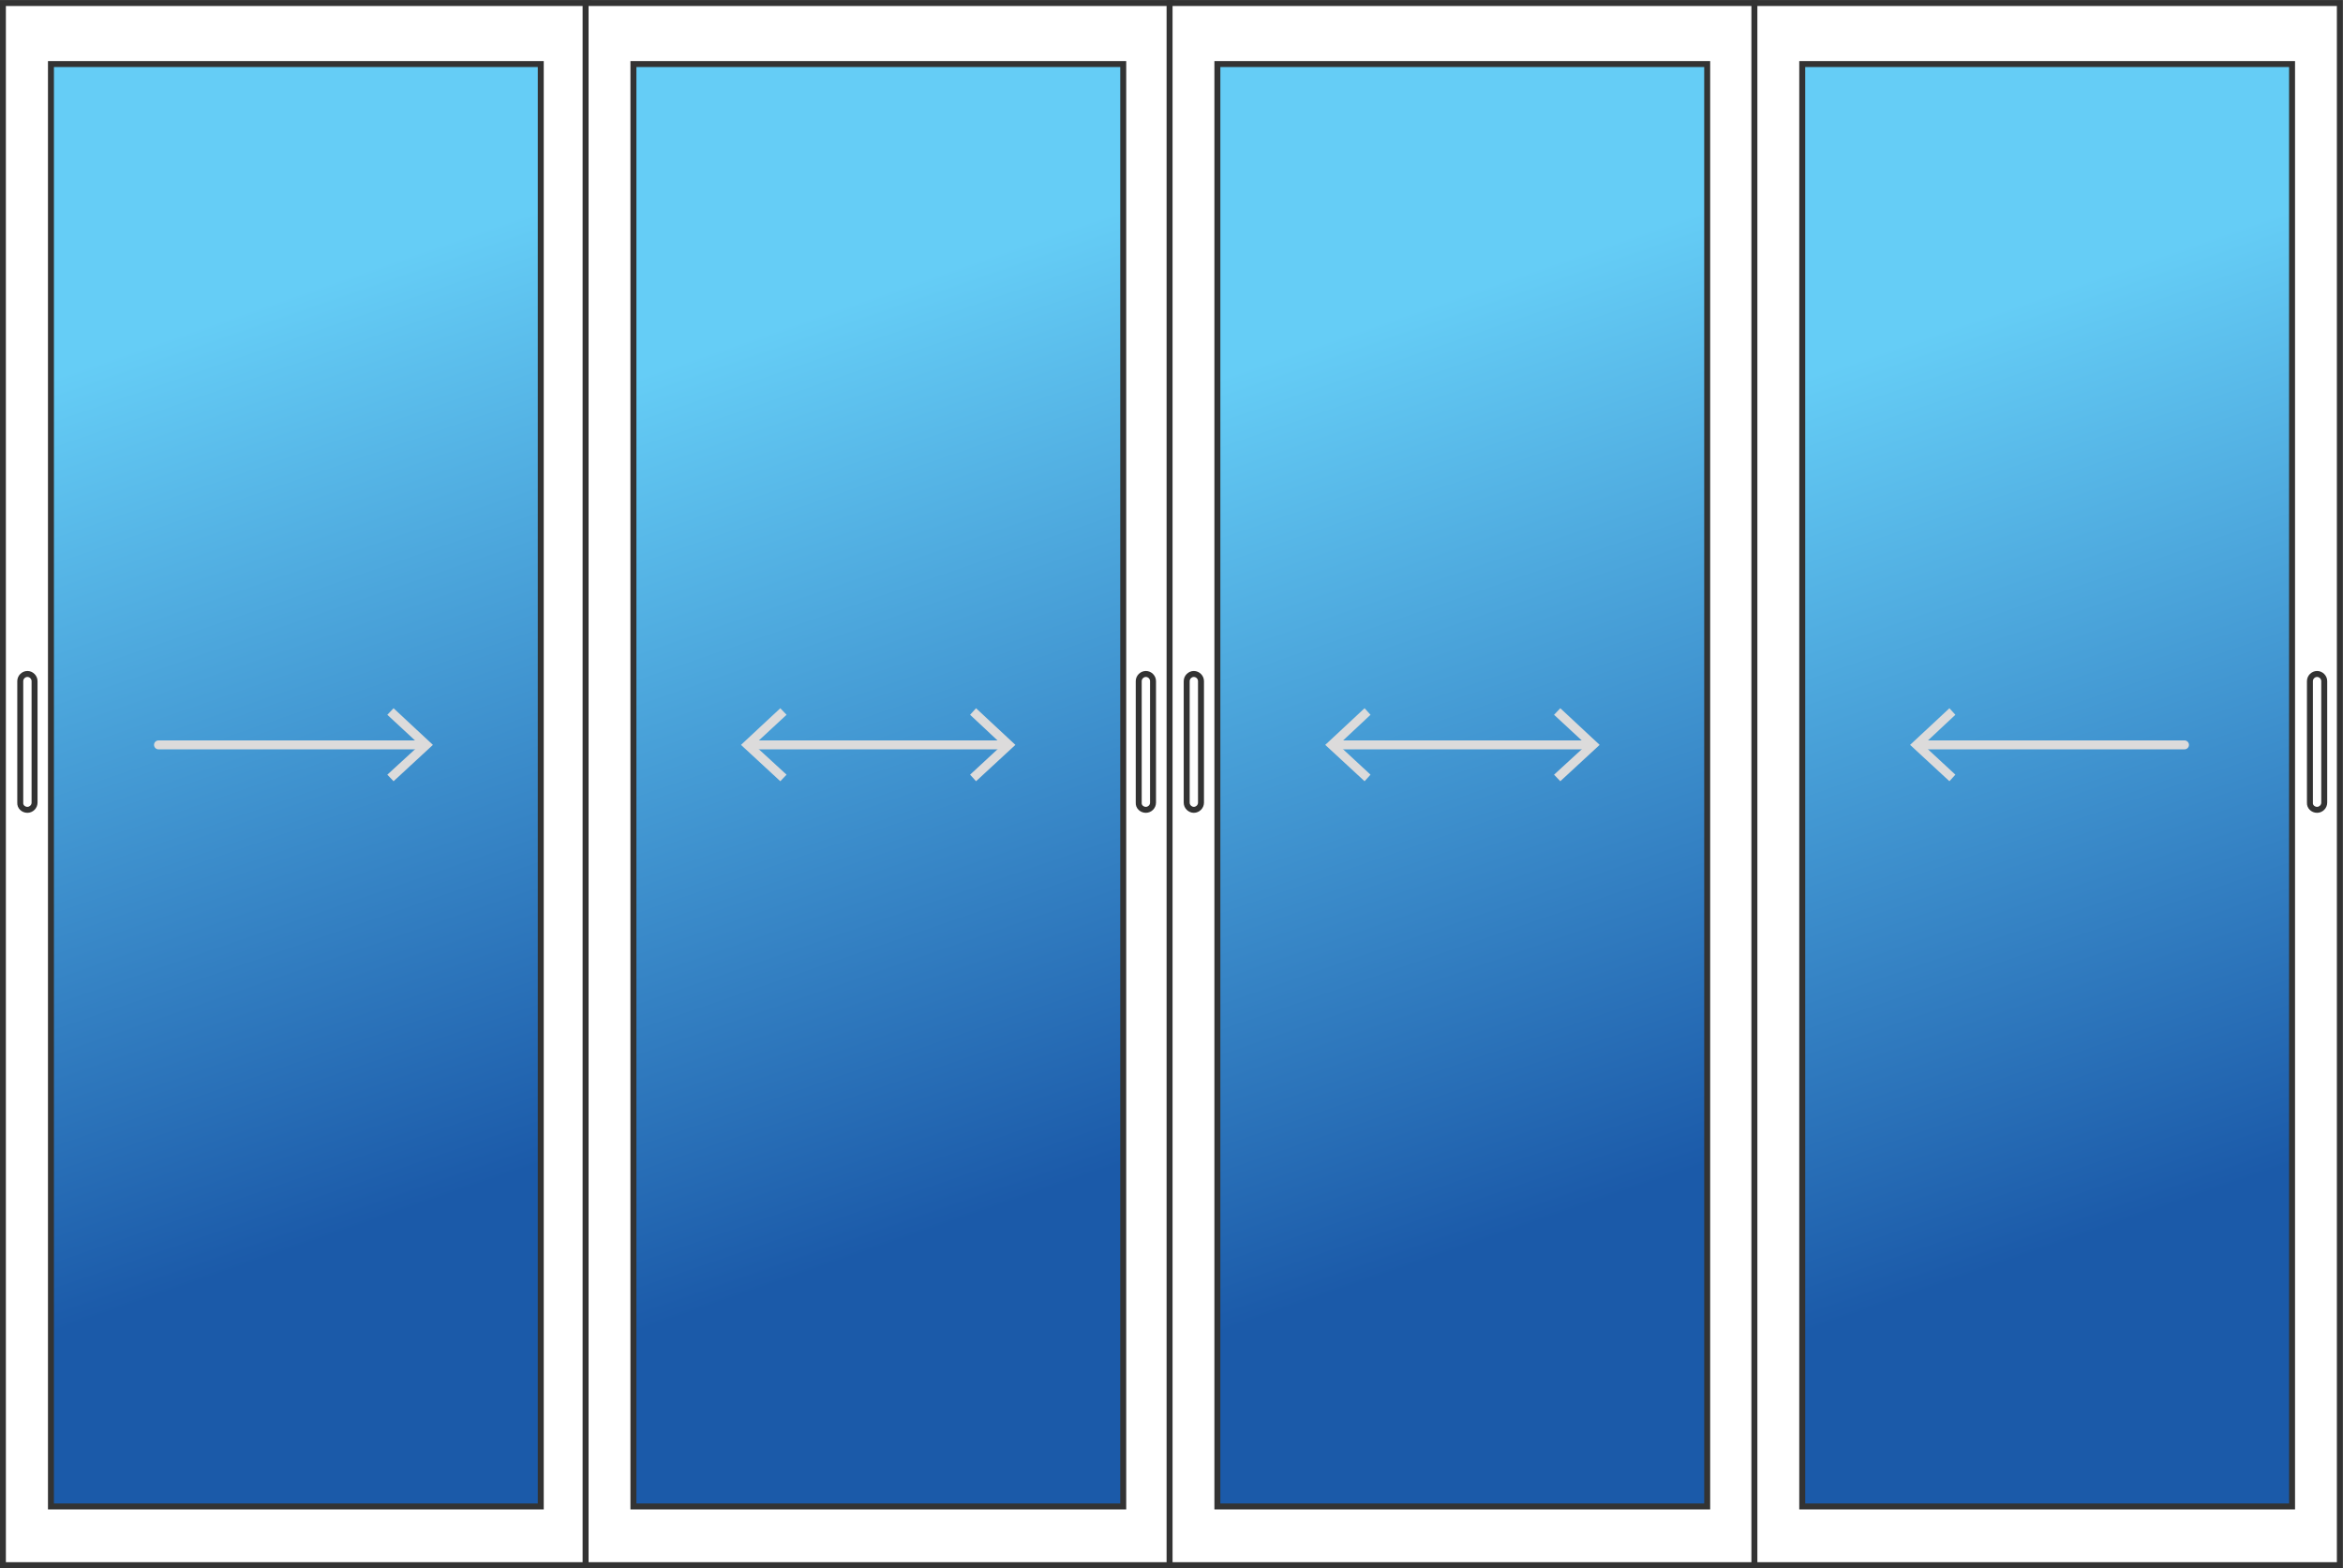 <?xml version="1.0" encoding="utf-8"?>
<!-- Generator: Adobe Illustrator 27.5.0, SVG Export Plug-In . SVG Version: 6.00 Build 0)  -->
<svg version="1.1" id="Layer_1" xmlns="http://www.w3.org/2000/svg" xmlns:xlink="http://www.w3.org/1999/xlink" x="0px" y="0px"
	 viewBox="0 0 786.4 526.3" style="enable-background:new 0 0 786.4 526.3;" xml:space="preserve">
<rect x="0" y="0" width="786.4" height="526.3" fill="#808080" stroke="none"/>
<style type="text/css">
	.st0{fill:#FFFFFF;stroke:#333333;stroke-width:2;stroke-miterlimit:10;}
	.st1{fill:url(#SVGID_1_);stroke:#333333;stroke-width:2;stroke-miterlimit:10;}
	.st2{opacity:0.56;fill:none;stroke:#DCDBDB;stroke-width:3;stroke-linecap:round;stroke-miterlimit:10;enable-background:new    ;}
	.st3{fill:url(#SVGID_00000179634951527381135460000003719323990796774061_);stroke:#333333;stroke-width:2;stroke-miterlimit:10;}
	.st4{fill:url(#SVGID_00000047050650997790848130000014269558148892081085_);stroke:#333333;stroke-width:2;stroke-miterlimit:10;}
	.st5{fill:url(#SVGID_00000069355840752472241690000002420968817637545104_);stroke:#333333;stroke-width:2;stroke-miterlimit:10;}
	.st6{fill:url(#SVGID_00000103981794084487484710000007654237711260847236_);stroke:#333333;stroke-width:2;stroke-miterlimit:10;}
	.st7{fill:url(#SVGID_00000007388525642808256390000003862112106816377788_);stroke:#333333;stroke-width:2;stroke-miterlimit:10;}
	.st8{fill:url(#SVGID_00000161613918670211912730000015751313124574664852_);stroke:#333333;stroke-width:2;stroke-miterlimit:10;}
	.st9{fill:url(#SVGID_00000137100887666416381420000008830676476765754258_);stroke:#333333;stroke-width:2;stroke-miterlimit:10;}
	.st10{fill:url(#SVGID_00000026844755510304644750000011667376581608064902_);stroke:#333333;stroke-width:2;stroke-miterlimit:10;}
	.st11{fill:url(#SVGID_00000085237717620637419080000006243094699927980477_);stroke:#333333;stroke-width:2;stroke-miterlimit:10;}
	.st12{fill:url(#SVGID_00000106830540268200250620000006686874097415718075_);stroke:#333333;stroke-width:2;stroke-miterlimit:10;}
	.st13{fill:url(#SVGID_00000067194741960235035520000007709195082053328287_);stroke:#333333;stroke-width:2;stroke-miterlimit:10;}
	.st14{fill:url(#SVGID_00000181076592596495710400000004349740655676941729_);stroke:#333333;stroke-width:2;stroke-miterlimit:10;}
	.st15{fill:url(#SVGID_00000047756931180189453710000009560220266823389313_);stroke:#333333;stroke-width:2;stroke-miterlimit:10;}
	.st16{fill:url(#SVGID_00000064323331652920060990000013869075471444879037_);stroke:#333333;stroke-width:2;stroke-miterlimit:10;}
	.st17{fill:url(#SVGID_00000068639511982599609170000009717805927735297725_);stroke:#333333;stroke-width:2;stroke-miterlimit:10;}
	.st18{fill:url(#SVGID_00000128477767092617977330000000106674893371913138_);stroke:#333333;stroke-width:2;stroke-miterlimit:10;}
	.st19{fill:url(#SVGID_00000030474815556059025480000010694650359680726427_);stroke:#333333;stroke-width:2;stroke-miterlimit:10;}
	.st20{fill:url(#SVGID_00000069374319131829336630000015594596561230941612_);stroke:#333333;stroke-width:2;stroke-miterlimit:10;}
	.st21{fill:url(#SVGID_00000006693857553141901450000002116069135170157188_);stroke:#333333;stroke-width:2;stroke-miterlimit:10;}
	.st22{fill:url(#SVGID_00000155862712709308662130000012445576210327825290_);stroke:#333333;stroke-width:2;stroke-miterlimit:10;}
	.st23{fill:url(#SVGID_00000113326076082519673480000010427537958591291298_);stroke:#333333;stroke-width:2;stroke-miterlimit:10;}
	.st24{fill:url(#SVGID_00000014620859994236297280000003011691953315313301_);stroke:#333333;stroke-width:2;stroke-miterlimit:10;}
	.st25{fill:url(#SVGID_00000088098757563995948290000017918454370074069686_);stroke:#333333;stroke-width:2;stroke-miterlimit:10;}
	.st26{fill:url(#SVGID_00000034808202582316686640000005818730584256024753_);stroke:#333333;stroke-width:2;stroke-miterlimit:10;}
	.st27{fill:url(#SVGID_00000161597520013811871280000006531660643231021726_);stroke:#333333;stroke-width:2;stroke-miterlimit:10;}
	.st28{fill:url(#SVGID_00000110468050302571672340000004890063819959043210_);stroke:#333333;stroke-width:2;stroke-miterlimit:10;}
	.st29{fill:url(#SVGID_00000165192690309558659520000015234162859734803098_);stroke:#333333;stroke-width:2;stroke-miterlimit:10;}
	.st30{fill:url(#SVGID_00000025429477668359886530000002650206637189511829_);stroke:#333333;stroke-width:2;stroke-miterlimit:10;}
	.st31{fill:url(#SVGID_00000092430245643442200610000015585751315754537872_);stroke:#333333;stroke-width:2;stroke-miterlimit:10;}
	.st32{fill:url(#SVGID_00000155830942304216658780000012330483596650832802_);stroke:#333333;stroke-width:2;stroke-miterlimit:10;}
	.st33{fill:url(#SVGID_00000095333044604189711450000003272014281581695364_);stroke:#333333;stroke-width:2;stroke-miterlimit:10;}
	.st34{fill:url(#SVGID_00000080916629581911173540000014464756801623709596_);stroke:#333333;stroke-width:2;stroke-miterlimit:10;}
	.st35{fill:url(#SVGID_00000096764803579063501530000005647668975876146352_);stroke:#333333;stroke-width:2;stroke-miterlimit:10;}
	.st36{fill:url(#SVGID_00000062175432749510143770000000590621848980904342_);stroke:#333333;stroke-width:2;stroke-miterlimit:10;}
	.st37{fill:url(#SVGID_00000136407623242321972350000001038950660454042285_);stroke:#333333;stroke-width:2;stroke-miterlimit:10;}
	.st38{fill:url(#SVGID_00000031924118291598374640000010306612614662284673_);stroke:#333333;stroke-width:2;stroke-miterlimit:10;}
	.st39{fill:url(#SVGID_00000131325294667156651570000002831367424349806208_);stroke:#333333;stroke-width:2;stroke-miterlimit:10;}
	.st40{fill:url(#SVGID_00000119817609382099586570000012684343343087304875_);stroke:#333333;stroke-width:2;stroke-miterlimit:10;}
	.st41{fill:url(#SVGID_00000068658470091626354390000015196033273252701317_);stroke:#333333;stroke-width:2;stroke-miterlimit:10;}
	.st42{fill:url(#SVGID_00000044863420268530181140000008850807349103545006_);stroke:#333333;stroke-width:2;stroke-miterlimit:10;}
	.st43{fill:url(#SVGID_00000163787408525496643940000008335232385610985909_);stroke:#333333;stroke-width:2;stroke-miterlimit:10;}
	.st44{fill:url(#SVGID_00000053529084943937221370000013756566031278896573_);stroke:#333333;stroke-width:2;stroke-miterlimit:10;}
	.st45{fill:url(#SVGID_00000072971286323650139610000005347987694671408040_);stroke:#333333;stroke-width:2;stroke-miterlimit:10;}
	.st46{fill:url(#SVGID_00000070114599005994649160000005841945249138491035_);stroke:#BCBEC0;stroke-width:2;stroke-miterlimit:10;}
	.st47{fill:url(#SVGID_00000072246862354878627350000009464863445312388020_);stroke:#BCBEC0;stroke-width:2;stroke-miterlimit:10;}
	.st48{fill:url(#SVGID_00000094611167074258258300000008672840363290383500_);stroke:#333333;stroke-width:2;stroke-miterlimit:10;}
	.st49{fill:url(#SVGID_00000005245145605404224900000004332766576785273758_);stroke:#333333;stroke-width:2;stroke-miterlimit:10;}
	.st50{fill:url(#SVGID_00000098187946742386853170000007094301253843074991_);stroke:#333333;stroke-width:2;stroke-miterlimit:10;}
	.st51{fill:url(#SVGID_00000023260826825884841090000009301055287311472302_);stroke:#333333;stroke-width:2;stroke-miterlimit:10;}
	.st52{fill:url(#SVGID_00000071561314994827840010000012244225230941929605_);stroke:#333333;stroke-width:2;stroke-miterlimit:10;}
	.st53{fill:url(#SVGID_00000045593586028744849680000001007753290721205687_);stroke:#333333;stroke-width:2;stroke-miterlimit:10;}
	.st54{fill:url(#SVGID_00000045583054062439092030000004666164368146446985_);stroke:#333333;stroke-width:2;stroke-miterlimit:10;}
	.st55{fill:url(#SVGID_00000115491495874207824100000008414411735652121277_);stroke:#333333;stroke-width:2;stroke-miterlimit:10;}
	.st56{fill:url(#SVGID_00000159447780425770636790000000961599973150319265_);stroke:#333333;stroke-width:2;stroke-miterlimit:10;}
	.st57{fill:url(#SVGID_00000078040412199780725700000002186465951007577277_);stroke:#333333;stroke-width:2;stroke-miterlimit:10;}
	.st58{fill:url(#SVGID_00000062890488732166778360000010723061861100217776_);stroke:#333333;stroke-width:2;stroke-miterlimit:10;}
	.st59{fill:url(#SVGID_00000129898910388077484420000012322335369690389394_);stroke:#333333;stroke-width:2;stroke-miterlimit:10;}
	.st60{fill:url(#SVGID_00000091731126120889160210000008699228115144667042_);stroke:#333333;stroke-width:2;stroke-miterlimit:10;}
	.st61{fill:url(#SVGID_00000021079519544640467270000014301729202506850997_);stroke:#333333;stroke-width:2;stroke-miterlimit:10;}
	.st62{fill:url(#SVGID_00000092424387532827512180000007326101484199276198_);stroke:#333333;stroke-width:2;stroke-miterlimit:10;}
	.st63{fill:url(#SVGID_00000091011283524250257380000005865654941838638007_);stroke:#333333;stroke-width:2;stroke-miterlimit:10;}
	.st64{fill:url(#SVGID_00000170260889169487759280000010171105151220452270_);stroke:#333333;stroke-width:2;stroke-miterlimit:10;}
	.st65{fill:url(#SVGID_00000150794501228351036910000017075496104844545938_);stroke:#333333;stroke-width:2;stroke-miterlimit:10;}
	.st66{fill:url(#SVGID_00000119821524821034552920000016350999543306810778_);stroke:#333333;stroke-width:2;stroke-miterlimit:10;}
	.st67{fill:none;stroke:#DCDBDB;stroke-width:3;stroke-linecap:round;stroke-miterlimit:10;}
	.st68{fill:#DCDBDB;}
	.st69{fill:url(#SVGID_00000143602404180066457680000018445285532906282384_);stroke:#333333;stroke-width:2;stroke-miterlimit:10;}
	.st70{fill:url(#SVGID_00000106844004943686137470000006835432574239525289_);stroke:#333333;stroke-width:2;stroke-miterlimit:10;}
	.st71{fill:url(#SVGID_00000078033295174009433030000009531300821930200989_);stroke:#333333;stroke-width:2;stroke-miterlimit:10;}
	.st72{fill:url(#SVGID_00000031891651579805374730000009919335942751189921_);stroke:#333333;stroke-width:2;stroke-miterlimit:10;}
	.st73{fill:url(#SVGID_00000155862598060496044970000007921037668445879458_);stroke:#333333;stroke-width:2;stroke-miterlimit:10;}
	.st74{fill:url(#SVGID_00000023960099492760388990000014783831345859060367_);stroke:#333333;stroke-width:2;stroke-miterlimit:10;}
</style>
<g>
	
		<rect x="1" y="1" transform="matrix(-1 -2.114199e-10 2.114199e-10 -1 198.474 526.312)" class="st0" width="196.5" height="524.3"/>
	
		<linearGradient id="SVGID_1_" gradientUnits="userSpaceOnUse" x1="-227.304" y1="402.934" x2="-128.061" y2="115.88" gradientTransform="matrix(-1 0 0 1 -79.871 0)">
		<stop  offset="0" style="stop-color:#1B5AA9"/>
		<stop  offset="1" style="stop-color:#65CDF6"/>
	</linearGradient>
	<rect x="17.1" y="21.5" class="st1" width="164.4" height="484.1"/>
	
		<rect x="196.5" y="1" transform="matrix(-1 -2.114199e-10 2.114199e-10 -1 589.547 526.312)" class="st0" width="196.5" height="524.3"/>
	
		<linearGradient id="SVGID_00000002346234327259073570000010561828292651340692_" gradientUnits="userSpaceOnUse" x1="-422.841" y1="402.934" x2="-323.598" y2="115.88" gradientTransform="matrix(-1 0 0 1 -79.871 0)">
		<stop  offset="0" style="stop-color:#1B5AA9"/>
		<stop  offset="1" style="stop-color:#65CDF6"/>
	</linearGradient>
	
		<rect x="212.6" y="21.5" style="fill:url(#SVGID_00000002346234327259073570000010561828292651340692_);stroke:#333333;stroke-width:2;stroke-miterlimit:10;" width="164.4" height="484.1"/>
	
		<rect x="392.6" y="1" transform="matrix(-1 -2.114199e-10 2.114199e-10 -1 981.653 526.312)" class="st0" width="196.5" height="524.3"/>
	
		<linearGradient id="SVGID_00000053518716760560545500000017903963160238276752_" gradientUnits="userSpaceOnUse" x1="-618.894" y1="402.934" x2="-519.65" y2="115.88" gradientTransform="matrix(-1 0 0 1 -79.871 0)">
		<stop  offset="0" style="stop-color:#1B5AA9"/>
		<stop  offset="1" style="stop-color:#65CDF6"/>
	</linearGradient>
	
		<rect x="408.6" y="21.5" style="fill:url(#SVGID_00000053518716760560545500000017903963160238276752_);stroke:#333333;stroke-width:2;stroke-miterlimit:10;" width="164.4" height="484.1"/>
	
		<rect x="588.9" y="1" transform="matrix(-1 -2.114199e-10 2.114199e-10 -1 1374.242 526.312)" class="st0" width="196.5" height="524.3"/>
	
		<linearGradient id="SVGID_00000018239408904628257130000010741064744804755884_" gradientUnits="userSpaceOnUse" x1="-815.189" y1="402.934" x2="-715.945" y2="115.88" gradientTransform="matrix(-1 0 0 1 -79.871 0)">
		<stop  offset="0" style="stop-color:#1B5AA9"/>
		<stop  offset="1" style="stop-color:#65CDF6"/>
	</linearGradient>
	
		<rect x="604.9" y="21.5" style="fill:url(#SVGID_00000018239408904628257130000010741064744804755884_);stroke:#333333;stroke-width:2;stroke-miterlimit:10;" width="164.4" height="484.1"/>
	<path class="st0" d="M9.2,271.8L9.2,271.8c1.3,0,2.4-1.1,2.4-2.4v-40.8c0-1.3-1.1-2.4-2.4-2.4h0c-1.3,0-2.4,1.1-2.4,2.4v40.8
		C6.7,270.7,7.8,271.8,9.2,271.8z"/>
	<path class="st0" d="M777.7,271.8L777.7,271.8c1.3,0,2.4-1.1,2.4-2.4v-40.8c0-1.3-1.1-2.4-2.4-2.4l0,0c-1.3,0-2.4,1.1-2.4,2.4v40.8
		C775.2,270.7,776.3,271.8,777.7,271.8z"/>
	<path class="st0" d="M384.6,271.8L384.6,271.8c1.3,0,2.4-1.1,2.4-2.4v-40.8c0-1.3-1.1-2.4-2.4-2.4l0,0c-1.3,0-2.4,1.1-2.4,2.4v40.8
		C382.1,270.7,383.2,271.8,384.6,271.8z"/>
	<path class="st0" d="M400.7,271.8L400.7,271.8c1.3,0,2.4-1.1,2.4-2.4v-40.8c0-1.3-1.1-2.4-2.4-2.4l0,0c-1.3,0-2.4,1.1-2.4,2.4v40.8
		C398.3,270.7,399.4,271.8,400.7,271.8z"/>
	<g>
		<g>
			<line class="st67" x1="53.2" y1="250" x2="142" y2="250"/>
			<g>
				<polygon class="st68" points="132.1,262.2 130,260 140.9,250 130,239.9 132.1,237.7 145.3,250 				"/>
			</g>
		</g>
	</g>
	<g>
		<g>
			<line class="st67" x1="733.2" y1="250" x2="644.3" y2="250"/>
			<g>
				<polygon class="st68" points="654.3,237.7 656.3,239.9 645.5,250 656.3,260 654.3,262.2 641.1,250 				"/>
			</g>
		</g>
	</g>
	<g>
		<g>
			<line class="st67" x1="252" y1="250" x2="337.6" y2="250"/>
			<g>
				<polygon class="st68" points="261.9,262.2 264,260 253.1,250 264,239.9 261.9,237.7 248.7,250 				"/>
			</g>
			<g>
				<polygon class="st68" points="327.6,262.2 325.6,260 336.4,250 325.6,239.9 327.6,237.7 340.8,250 				"/>
			</g>
		</g>
	</g>
	<g>
		<g>
			<line class="st67" x1="448" y1="250" x2="533.6" y2="250"/>
			<g>
				<polygon class="st68" points="458,262.2 460,260 449.2,250 460,239.9 458,237.7 444.8,250 				"/>
			</g>
			<g>
				<polygon class="st68" points="523.7,262.2 521.6,260 532.5,250 521.6,239.9 523.7,237.7 536.9,250 				"/>
			</g>
		</g>
	</g>
</g>
</svg>
